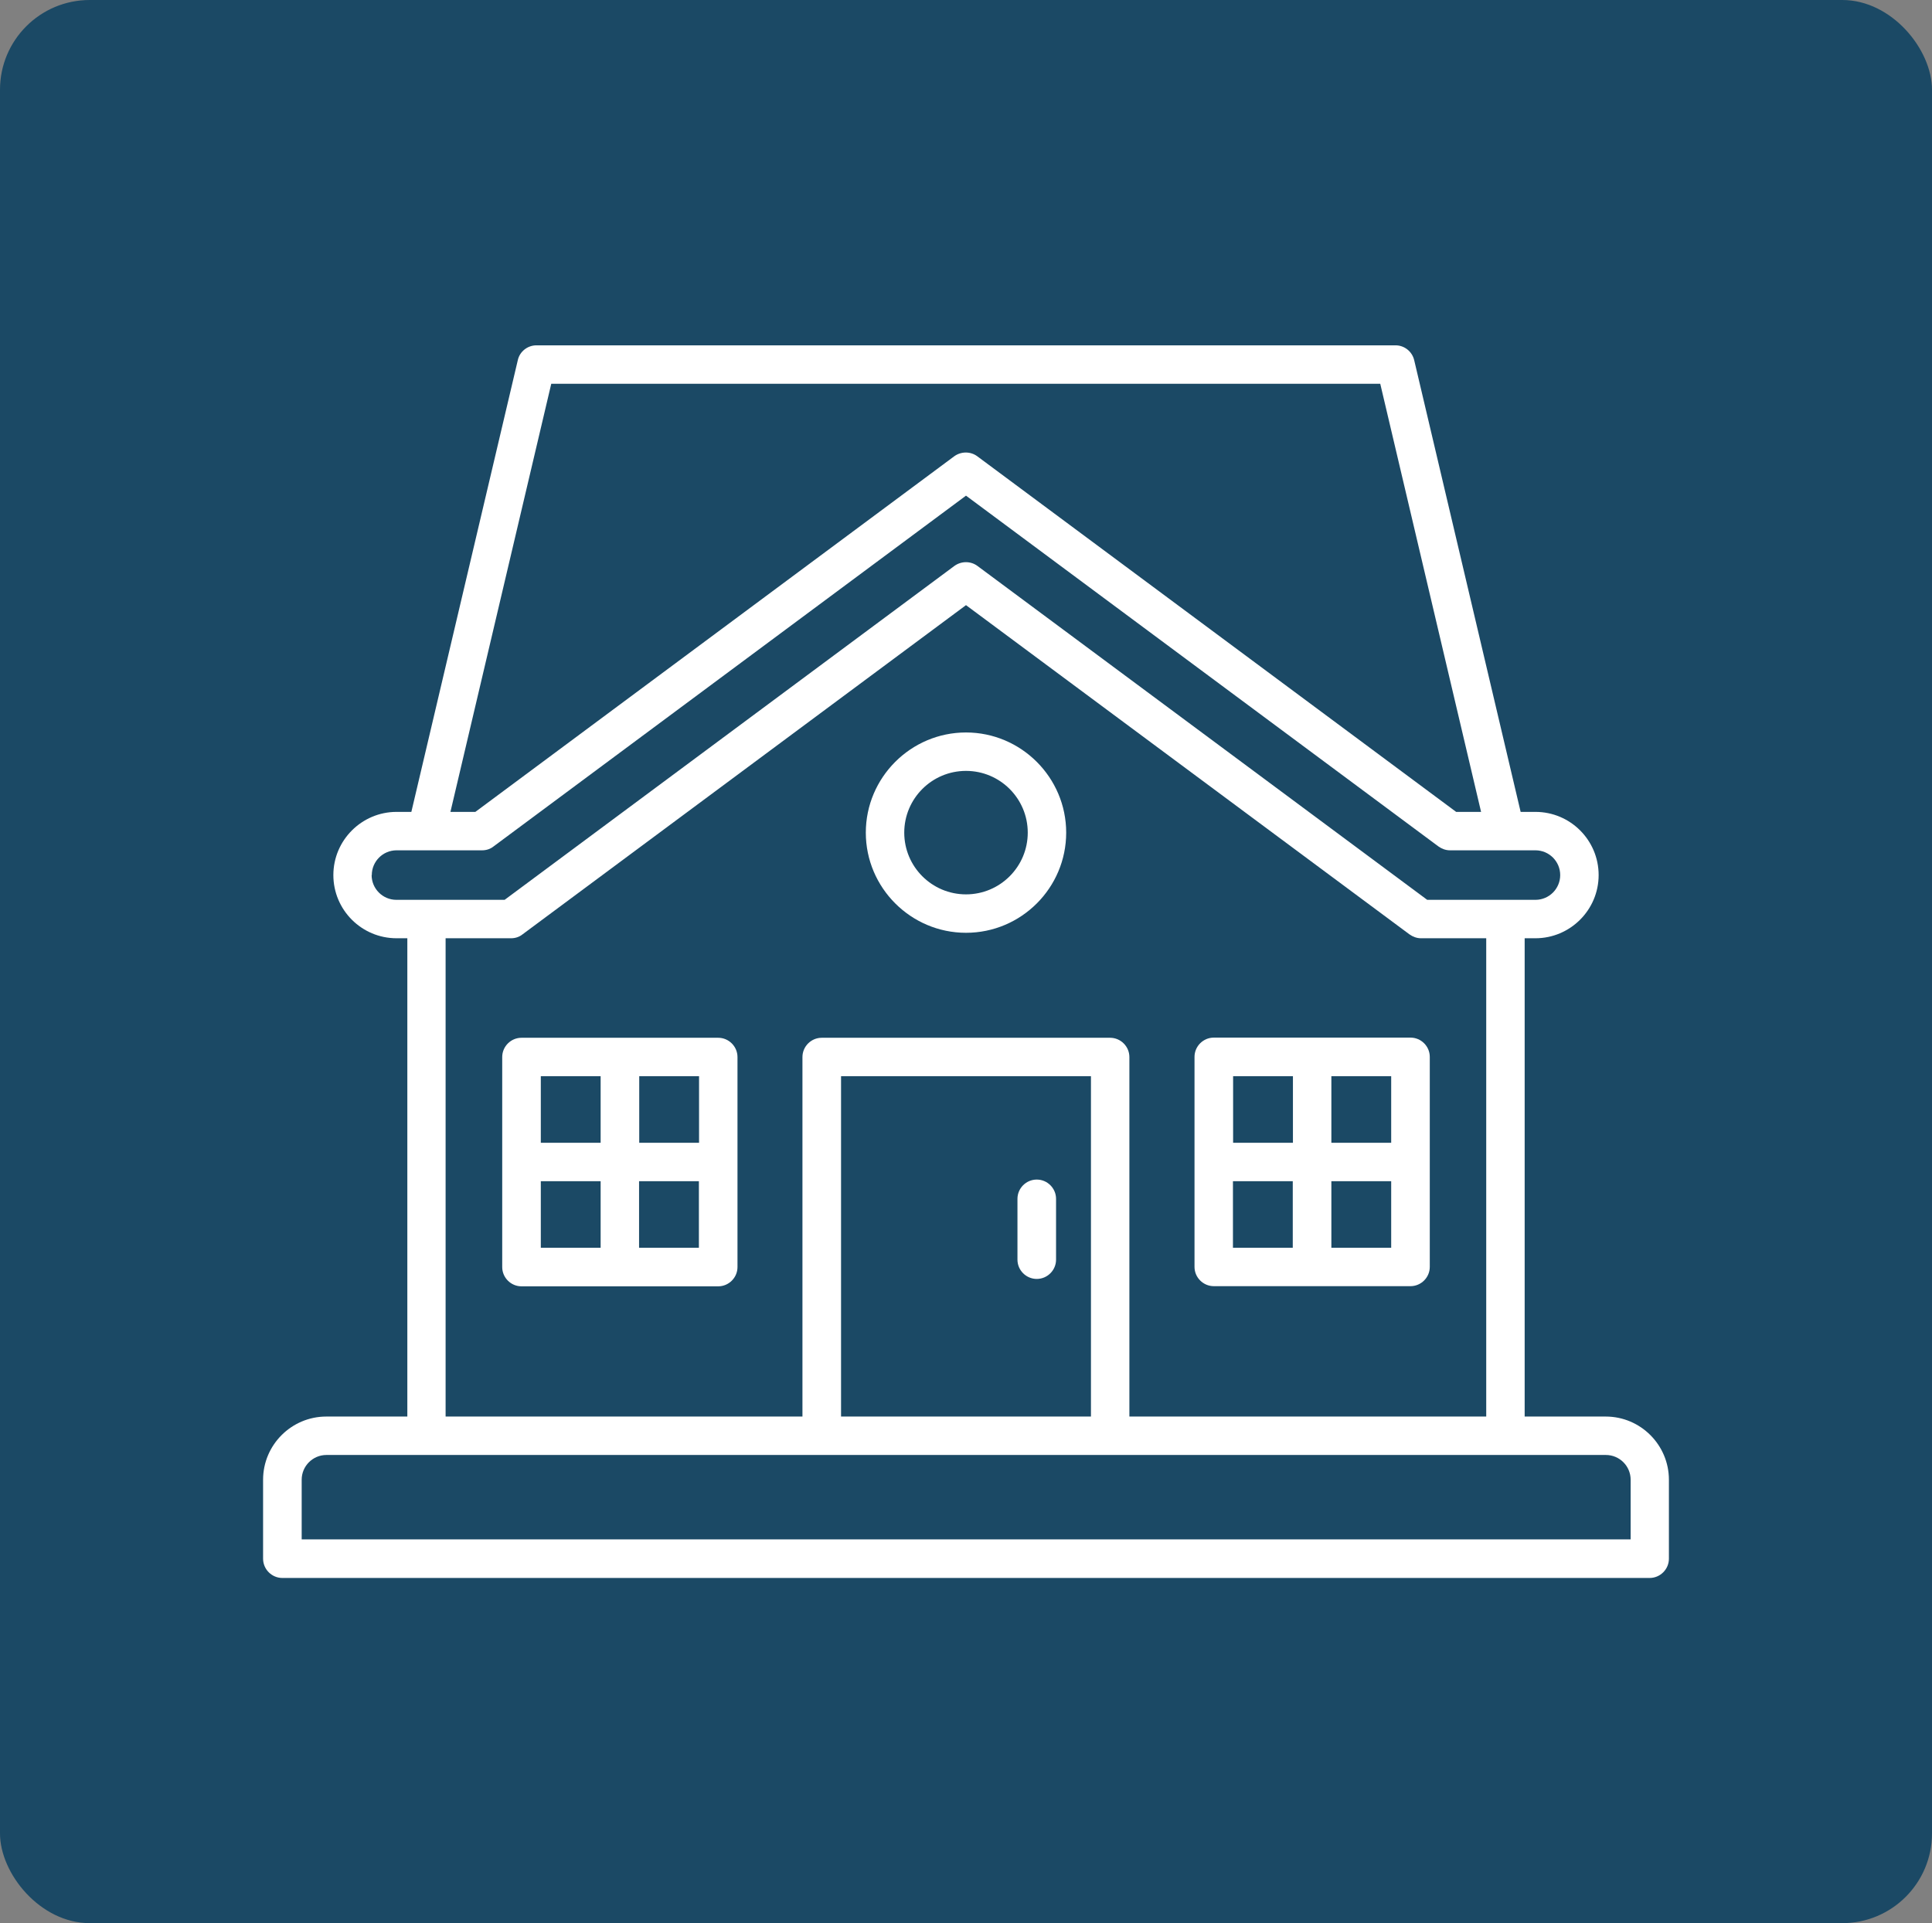 <svg xmlns="http://www.w3.org/2000/svg" id="Layer_2" viewBox="0 0 120.14 119.62"><rect x="0" y="0" width="120.14" height="119.62" fill="#808080" stroke="none"/><defs><style>.cls-1{fill:#fff;}.cls-2{fill:#1b4965;}</style></defs><g id="Layer_2-2"><rect class="cls-2" width="120.14" height="119.62" rx="5.58" ry="5.58"></rect><path class="cls-1" d="M99.85,88.11h-5.04v-29.75h.67c2.16,0,3.93-1.76,3.93-3.93s-1.76-3.93-3.93-3.93h-.92l-6.62-28.1c-.13-.54-.61-.92-1.16-.92h-53.42c-.55,0-1.04.38-1.16.92l-6.62,28.1h-.92c-2.16,0-3.93,1.76-3.93,3.93s1.76,3.93,3.93,3.93h.67v29.75h-5.04c-2.16,0-3.93,1.76-3.93,3.93v4.91c0,.66.54,1.2,1.2,1.2h85.02c.66,0,1.2-.54,1.2-1.2v-4.91c0-2.16-1.76-3.93-3.93-3.93ZM34.3,23.87h51.53l6.27,26.63h-1.55l-29.78-22.12c-.42-.31-1-.31-1.43,0l-29.78,22.12h-1.55l6.27-26.63ZM23.12,54.43c0-.85.69-1.54,1.54-1.54h5.32c.26,0,.51-.08.71-.24l29.38-21.82,29.38,21.82c.21.15.46.24.71.24h5.32c.85,0,1.54.69,1.54,1.54s-.69,1.54-1.54,1.54h-6.73l-27.97-20.77c-.42-.31-1-.31-1.43,0l-27.97,20.77h-6.73c-.85,0-1.54-.69-1.54-1.54ZM27.72,58.36h4.06c.26,0,.51-.08.71-.24l27.58-20.48,27.58,20.48c.21.15.46.24.71.24h4.06v29.75h-22.19v-22.36c0-.66-.54-1.2-1.2-1.2h-17.93c-.66,0-1.2.54-1.2,1.2v22.36h-22.19v-29.75ZM67.84,88.11h-15.54v-21.17h15.54v21.17ZM101.38,95.75H18.76v-3.71c0-.85.69-1.54,1.54-1.54h79.56c.85,0,1.54.69,1.54,1.54v3.71Z"></path><path class="cls-1" d="M64.47,79.55c.66,0,1.2-.54,1.2-1.2v-3.78c0-.66-.54-1.2-1.2-1.2s-1.2.54-1.2,1.2v3.78c0,.66.54,1.2,1.2,1.2Z"></path><path class="cls-1" d="M75.48,80h12.23c.66,0,1.2-.54,1.2-1.2v-13.06c0-.66-.54-1.2-1.2-1.2h-12.23c-.66,0-1.2.54-1.2,1.2v13.06c0,.66.54,1.2,1.2,1.2ZM76.67,73.47h3.72v4.14h-3.72v-4.14ZM82.79,77.61v-4.14h3.72v4.14h-3.72ZM86.51,71.08h-3.72v-4.14h3.72v4.14ZM80.4,66.94v4.14h-3.72v-4.14h3.72Z"></path><path class="cls-1" d="M44.66,64.55h-12.23c-.66,0-1.2.54-1.2,1.2v13.06c0,.66.54,1.2,1.2,1.2h12.23c.66,0,1.2-.54,1.2-1.2v-13.06c0-.66-.54-1.2-1.2-1.2ZM43.47,71.08h-3.72v-4.14h3.72v4.14ZM37.35,66.94v4.14h-3.72v-4.14h3.72ZM33.63,73.47h3.72v4.14h-3.72v-4.14ZM39.74,77.61v-4.14h3.72v4.14h-3.72Z"></path><path class="cls-1" d="M60.07,58.02c3.44,0,6.23-2.8,6.23-6.23s-2.8-6.23-6.23-6.23-6.23,2.8-6.23,6.23,2.8,6.23,6.23,6.23ZM60.07,47.95c2.12,0,3.84,1.72,3.84,3.84s-1.72,3.84-3.84,3.84-3.84-1.72-3.84-3.84,1.72-3.84,3.84-3.84Z"></path></g></svg>